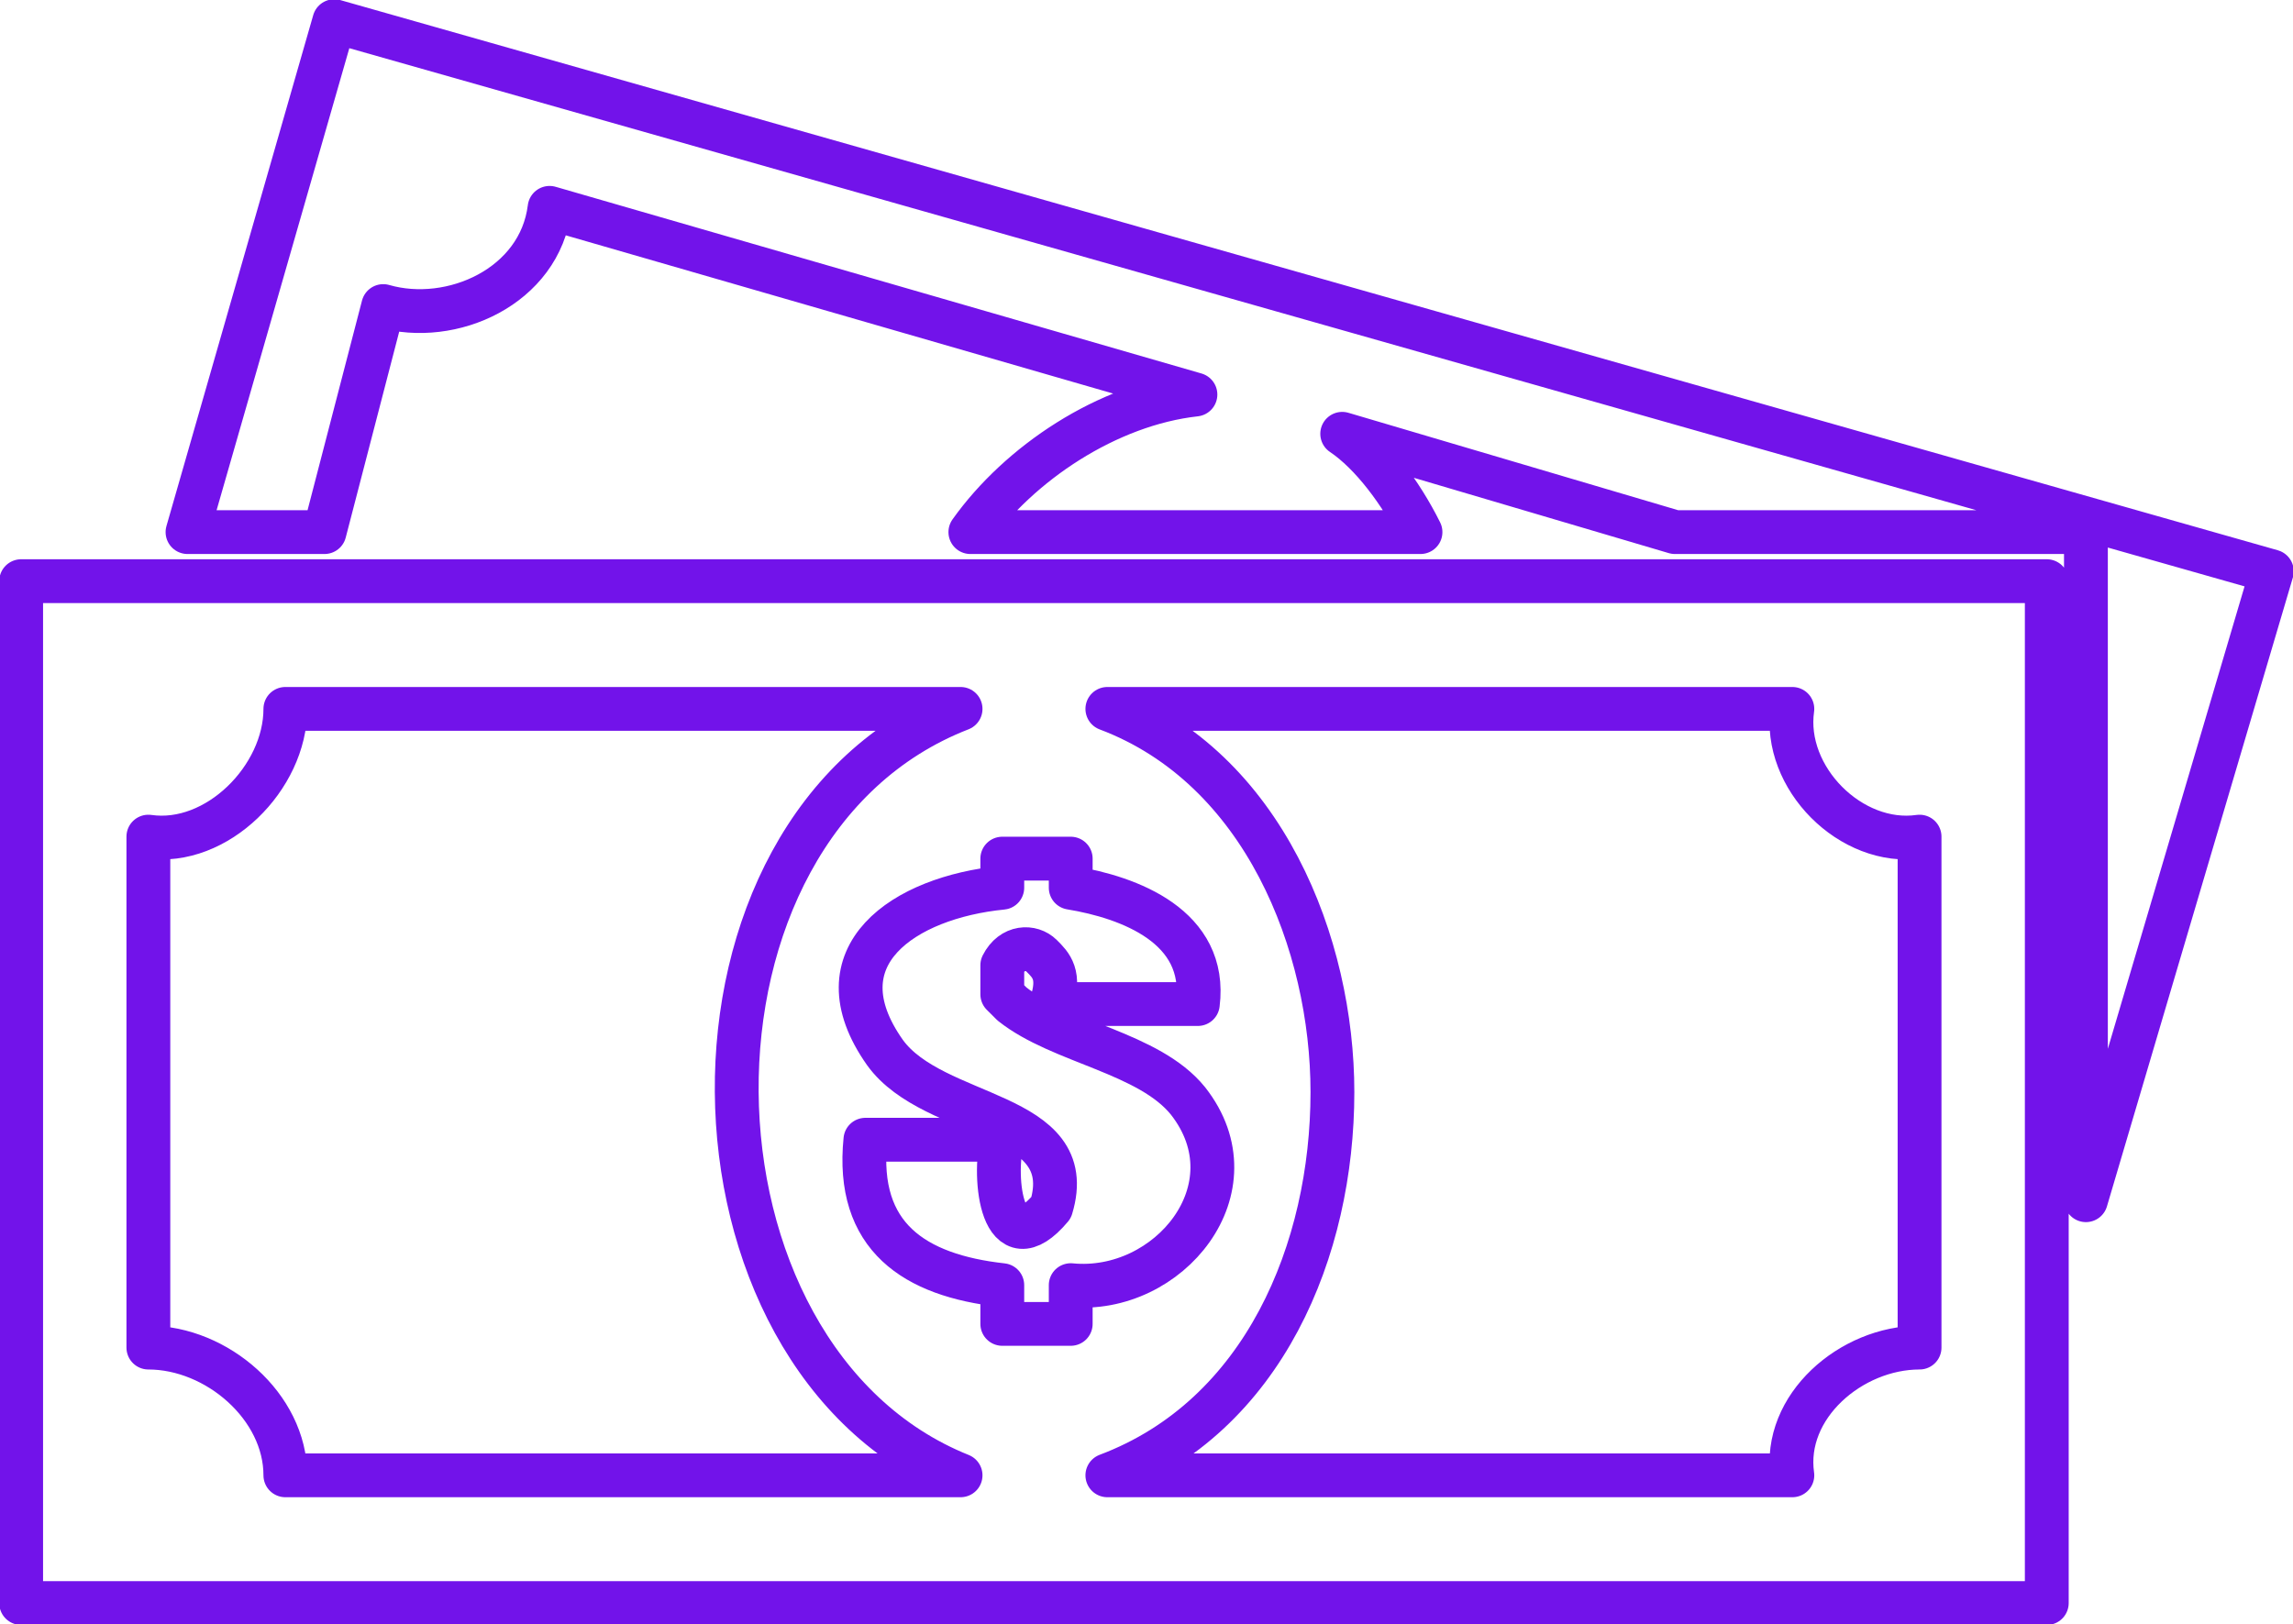 <svg width="271" height="192" xmlns="http://www.w3.org/2000/svg" xmlns:xlink="http://www.w3.org/1999/xlink" overflow="hidden"><defs><clipPath id="clip0"><rect x="-536" y="1033" width="271" height="192"/></clipPath></defs><g clip-path="url(#clip0)" transform="translate(536 -1033)"><path d="M-496.491 1035.5C-267.5 1100.54-267.5 1100.54-267.5 1100.54-289.474 1174.88-289.474 1174.88-289.474 1174.88-289.474 1170.23-289.474 1099.38-289.474 1095.9-291.787 1095.9-334.578 1095.9-338.048 1095.9-377.37 1084.28-377.37 1084.28-377.37 1084.28-373.9 1086.61-370.43 1091.25-368.117 1095.9-421.317 1095.9-421.317 1095.9-421.317 1095.9-415.535 1087.77-405.126 1080.8-394.717 1079.64-471.048 1057.57-471.048 1057.57-471.048 1057.57-472.204 1066.86-482.613 1071.51-490.709 1069.18-497.648 1095.9-497.648 1095.9-497.648 1095.9-513.839 1095.9-513.839 1095.9-513.839 1095.9L-496.491 1035.5ZM-405.126 1207.4C-324.169 1207.4-324.169 1207.4-324.169 1207.4-325.326 1199.27-317.23 1192.3-309.135 1192.3-309.135 1131.9-309.135 1131.9-309.135 1131.9-317.23 1133.07-325.326 1124.93-324.169 1116.8-405.126 1116.8-405.126 1116.8-405.126 1116.8-386.622 1123.77-378.526 1144.68-378.526 1162.1-378.526 1162.1-378.526 1162.1-378.526 1162.1-378.526 1180.69-386.622 1200.43-405.126 1207.4ZM-422.474 1207.4C-457.17 1193.46-458.326 1130.74-422.474 1116.8-502.274 1116.8-502.274 1116.8-502.274 1116.8-502.274 1124.93-510.37 1133.07-518.465 1131.9-518.465 1192.3-518.465 1192.3-518.465 1192.3-510.37 1192.3-502.274 1199.27-502.274 1207.4-502.274 1207.4-502.274 1207.4-502.274 1207.4L-422.474 1207.4ZM-294.1 1222.5C-533.5 1222.5-533.5 1222.5-533.5 1222.5-533.5 1101.7-533.5 1101.7-533.5 1101.7-294.1 1101.7-294.1 1101.7-294.1 1101.7L-294.1 1222.5Z" stroke="#7213EA" stroke-width="5.179" stroke-linejoin="round" stroke-miterlimit="10" fill="none" fill-rule="evenodd"/><path d="M-417.544 1189.5C-409.456 1189.5-409.456 1189.5-409.456 1189.5-409.456 1184.92-409.456 1184.92-409.456 1184.92-397.9 1186.06-387.5 1173.46-395.589 1163.15-400.211 1157.42-410.611 1156.27-416.389 1151.69-416.389 1151.69-416.389 1151.69-417.544 1150.54-417.544 1149.4-417.544 1148.25-417.544 1147.1-416.389 1144.81-414.078 1144.81-412.922 1145.96-411.767 1147.1-410.611 1148.25-411.767 1151.69-394.433 1151.69-394.433 1151.69-394.433 1151.69-393.278 1142.52-402.522 1139.08-409.456 1137.94-409.456 1134.5-409.456 1134.5-409.456 1134.5-417.544 1134.5-417.544 1134.5-417.544 1134.5-417.544 1137.94-417.544 1137.94-417.544 1137.94-429.1 1139.08-439.5 1145.96-431.411 1157.42-425.633 1165.44-408.3 1164.29-411.767 1175.75-417.544 1182.62-418.7 1172.31-417.544 1167.73-433.722 1167.73-433.722 1167.73-433.722 1167.73-434.878 1179.19-427.945 1183.77-417.544 1184.92L-417.544 1189.5Z" stroke="#7213EA" stroke-width="5.179" stroke-linejoin="round" stroke-miterlimit="10" fill="none" fill-rule="evenodd"/></g></svg>
